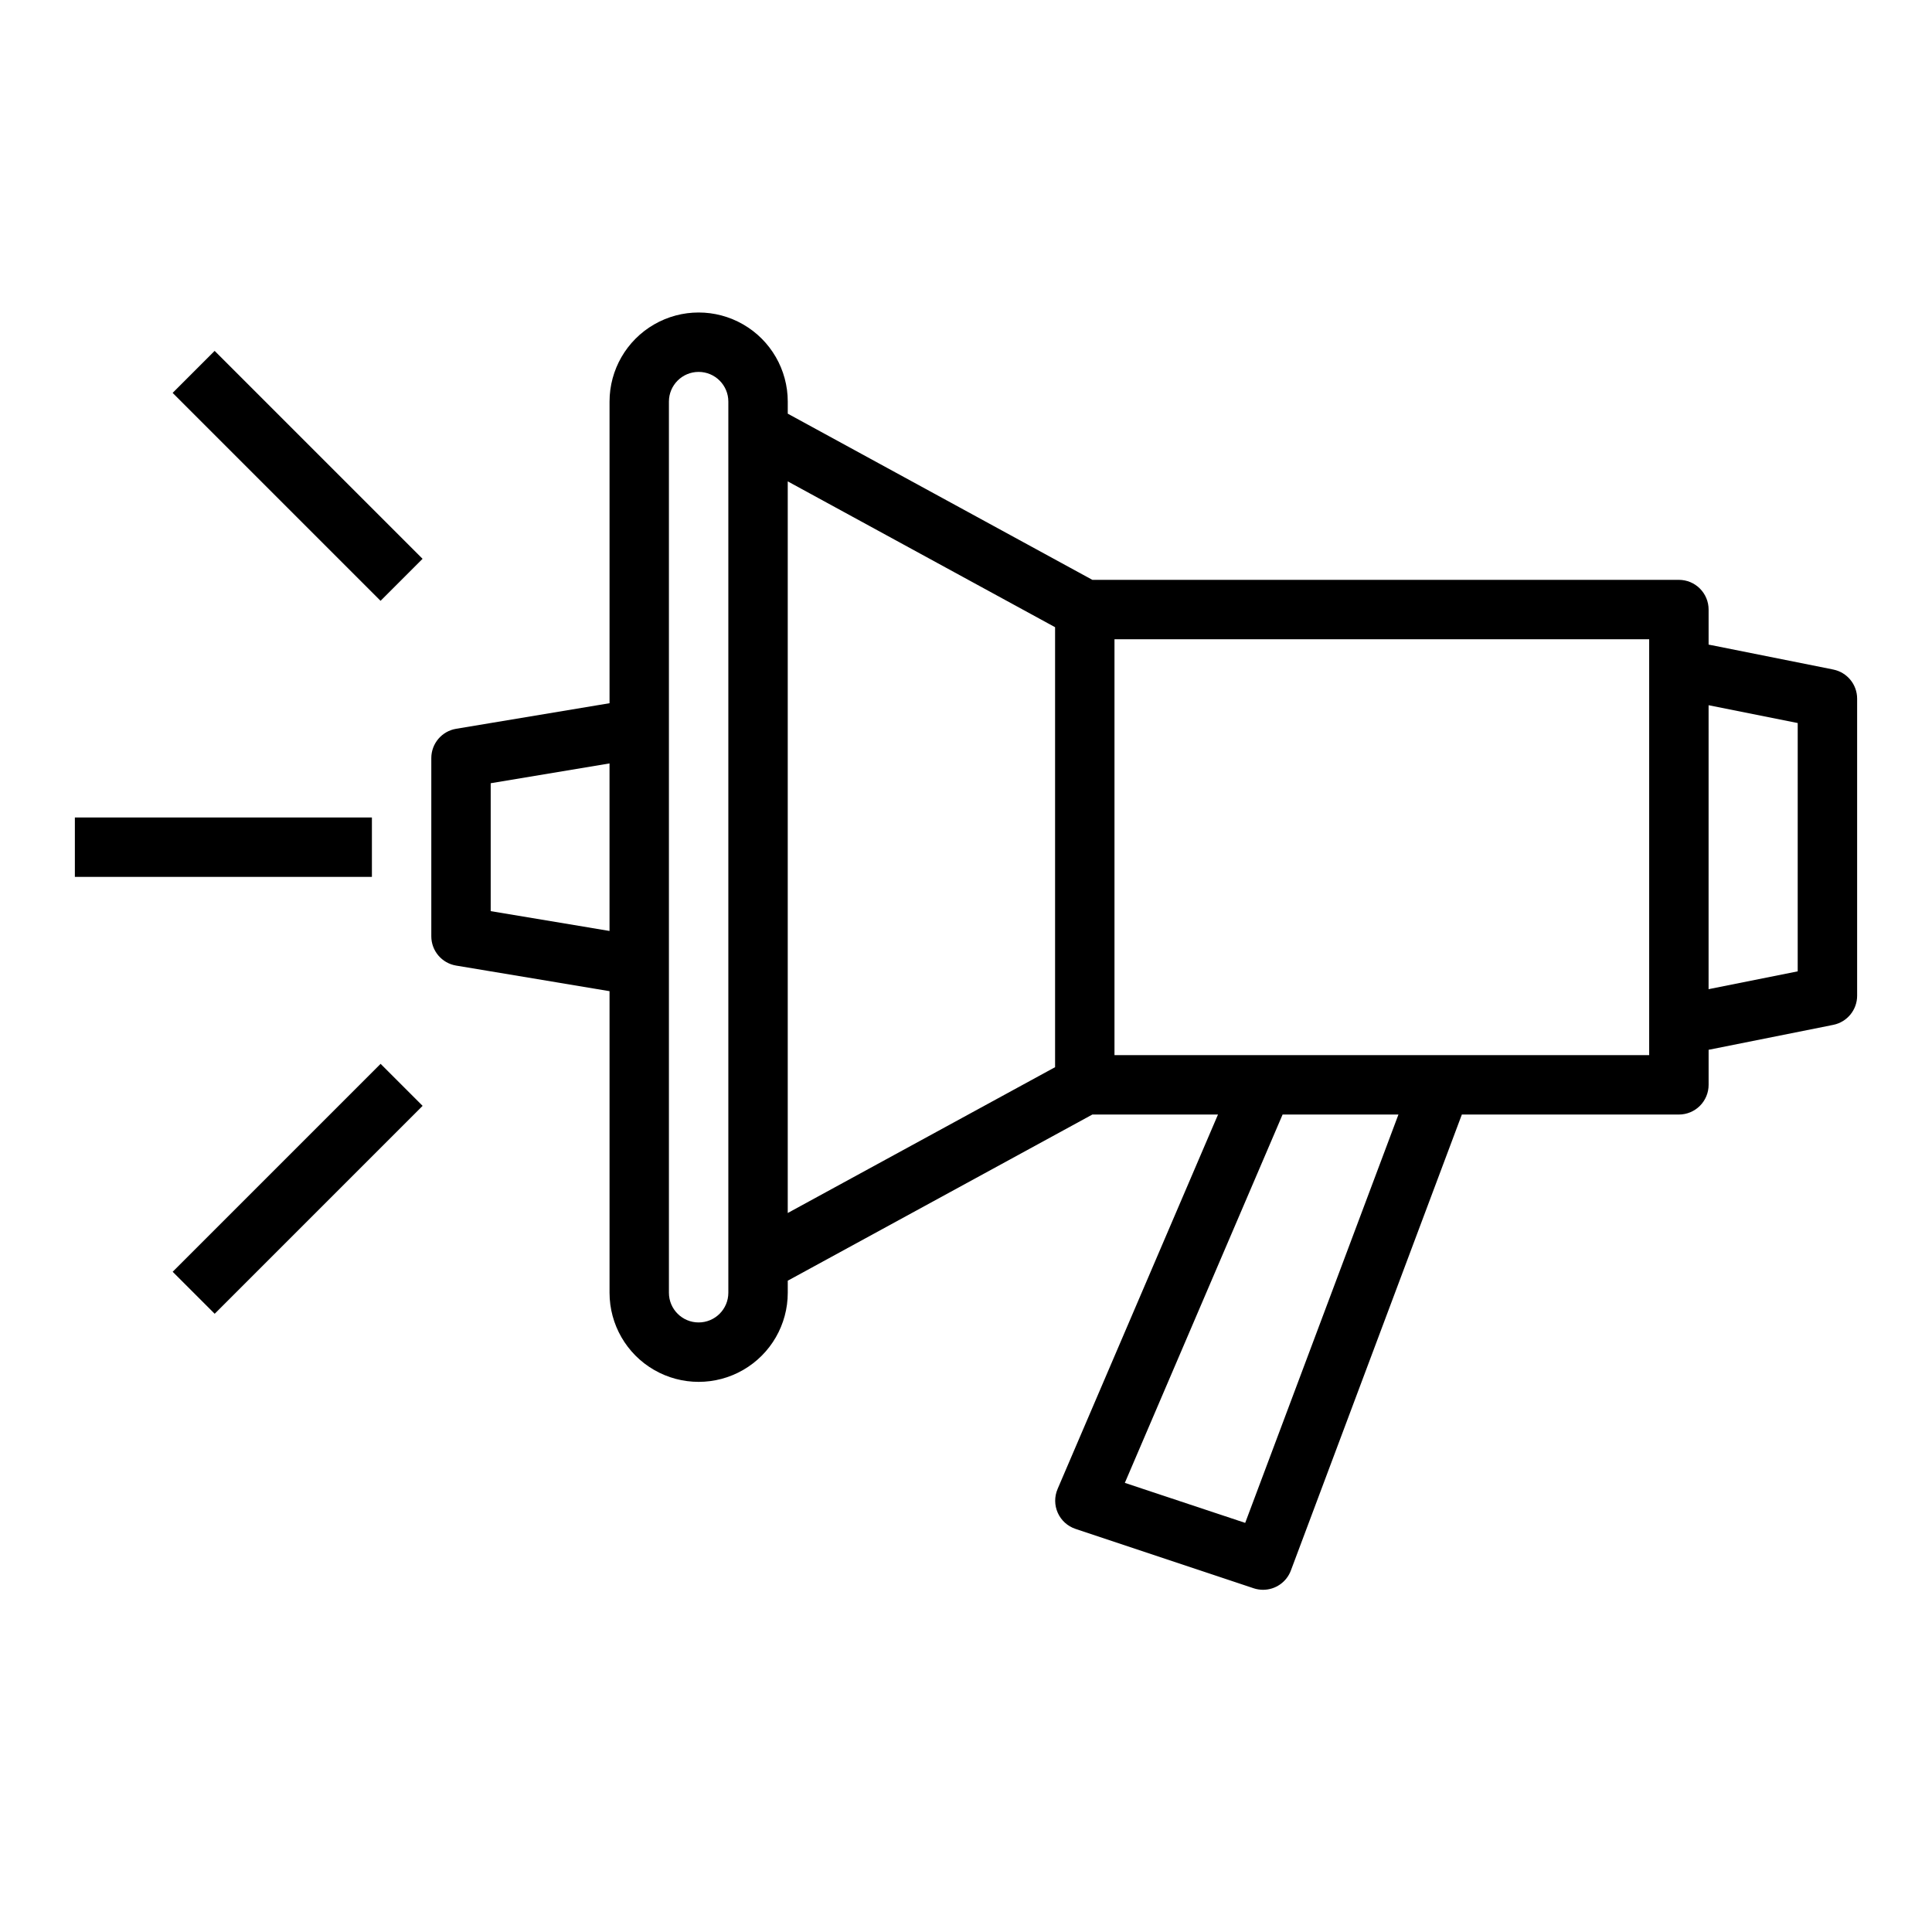 <?xml version="1.0" encoding="UTF-8"?>
<!-- Uploaded to: ICON Repo, www.svgrepo.com, Generator: ICON Repo Mixer Tools -->
<svg fill="#000000" width="800px" height="800px" version="1.1" viewBox="144 144 512 512" xmlns="http://www.w3.org/2000/svg">
 <g>
  <path d="m629.86 321.44-33.062-6.613v-9.289c0-2.09-0.832-4.09-2.309-5.566-1.477-1.477-3.477-2.305-5.566-2.305h-155.43l-80.727-44.039v-3.195c0-8.438-4.5-16.234-11.809-20.453-7.305-4.219-16.309-4.219-23.613 0-7.309 4.219-11.809 12.016-11.809 20.453v79.926l-40.652 6.777c-3.797 0.629-6.578 3.914-6.582 7.762v47.23c0.004 3.848 2.785 7.133 6.582 7.762l40.652 6.781v79.922c0 8.438 4.5 16.234 11.809 20.453 7.305 4.219 16.309 4.219 23.613 0 7.309-4.219 11.809-12.016 11.809-20.453v-3.195l80.727-44.035h33.289l-42.508 99.234h0.004c-0.871 2.019-0.855 4.312 0.043 6.32 0.898 2.008 2.594 3.551 4.68 4.25l47.23 15.742v0.004c0.805 0.262 1.645 0.398 2.488 0.402 3.285 0 6.223-2.035 7.375-5.109l45.312-120.84h57.52c2.09 0 4.09-0.832 5.566-2.305 1.477-1.477 2.309-3.481 2.309-5.566v-9.289l33.062-6.613c3.664-0.75 6.297-3.973 6.297-7.715v-78.723c0-3.738-2.633-6.965-6.297-7.711zm-355.82 64.02v-33.895l31.488-5.25v44.398zm62.977 101.13c0 4.348-3.527 7.871-7.875 7.871-4.348 0-7.871-3.523-7.871-7.871v-236.16c0-4.348 3.523-7.871 7.871-7.871 4.348 0 7.875 3.523 7.875 7.871zm15.742-215.02 70.848 38.645v116.6l-70.848 38.645zm121.23 276.01-31.898-10.602 41.809-97.613h30.699zm107.06-123.96h-141.7v-110.21h141.7zm39.359-22.199-23.617 4.723 0.004-75.254 23.617 4.723z"/>
  <path d="m163.84 360.64h78.719v15.742h-78.719z"/>
  <path d="m189.75 248.12 11.133-11.133 55.102 55.102-11.133 11.133z"/>
  <path d="m189.76 481.03 55.102-55.102 11.133 11.133-55.102 55.102z"/>
 </g>
</svg>